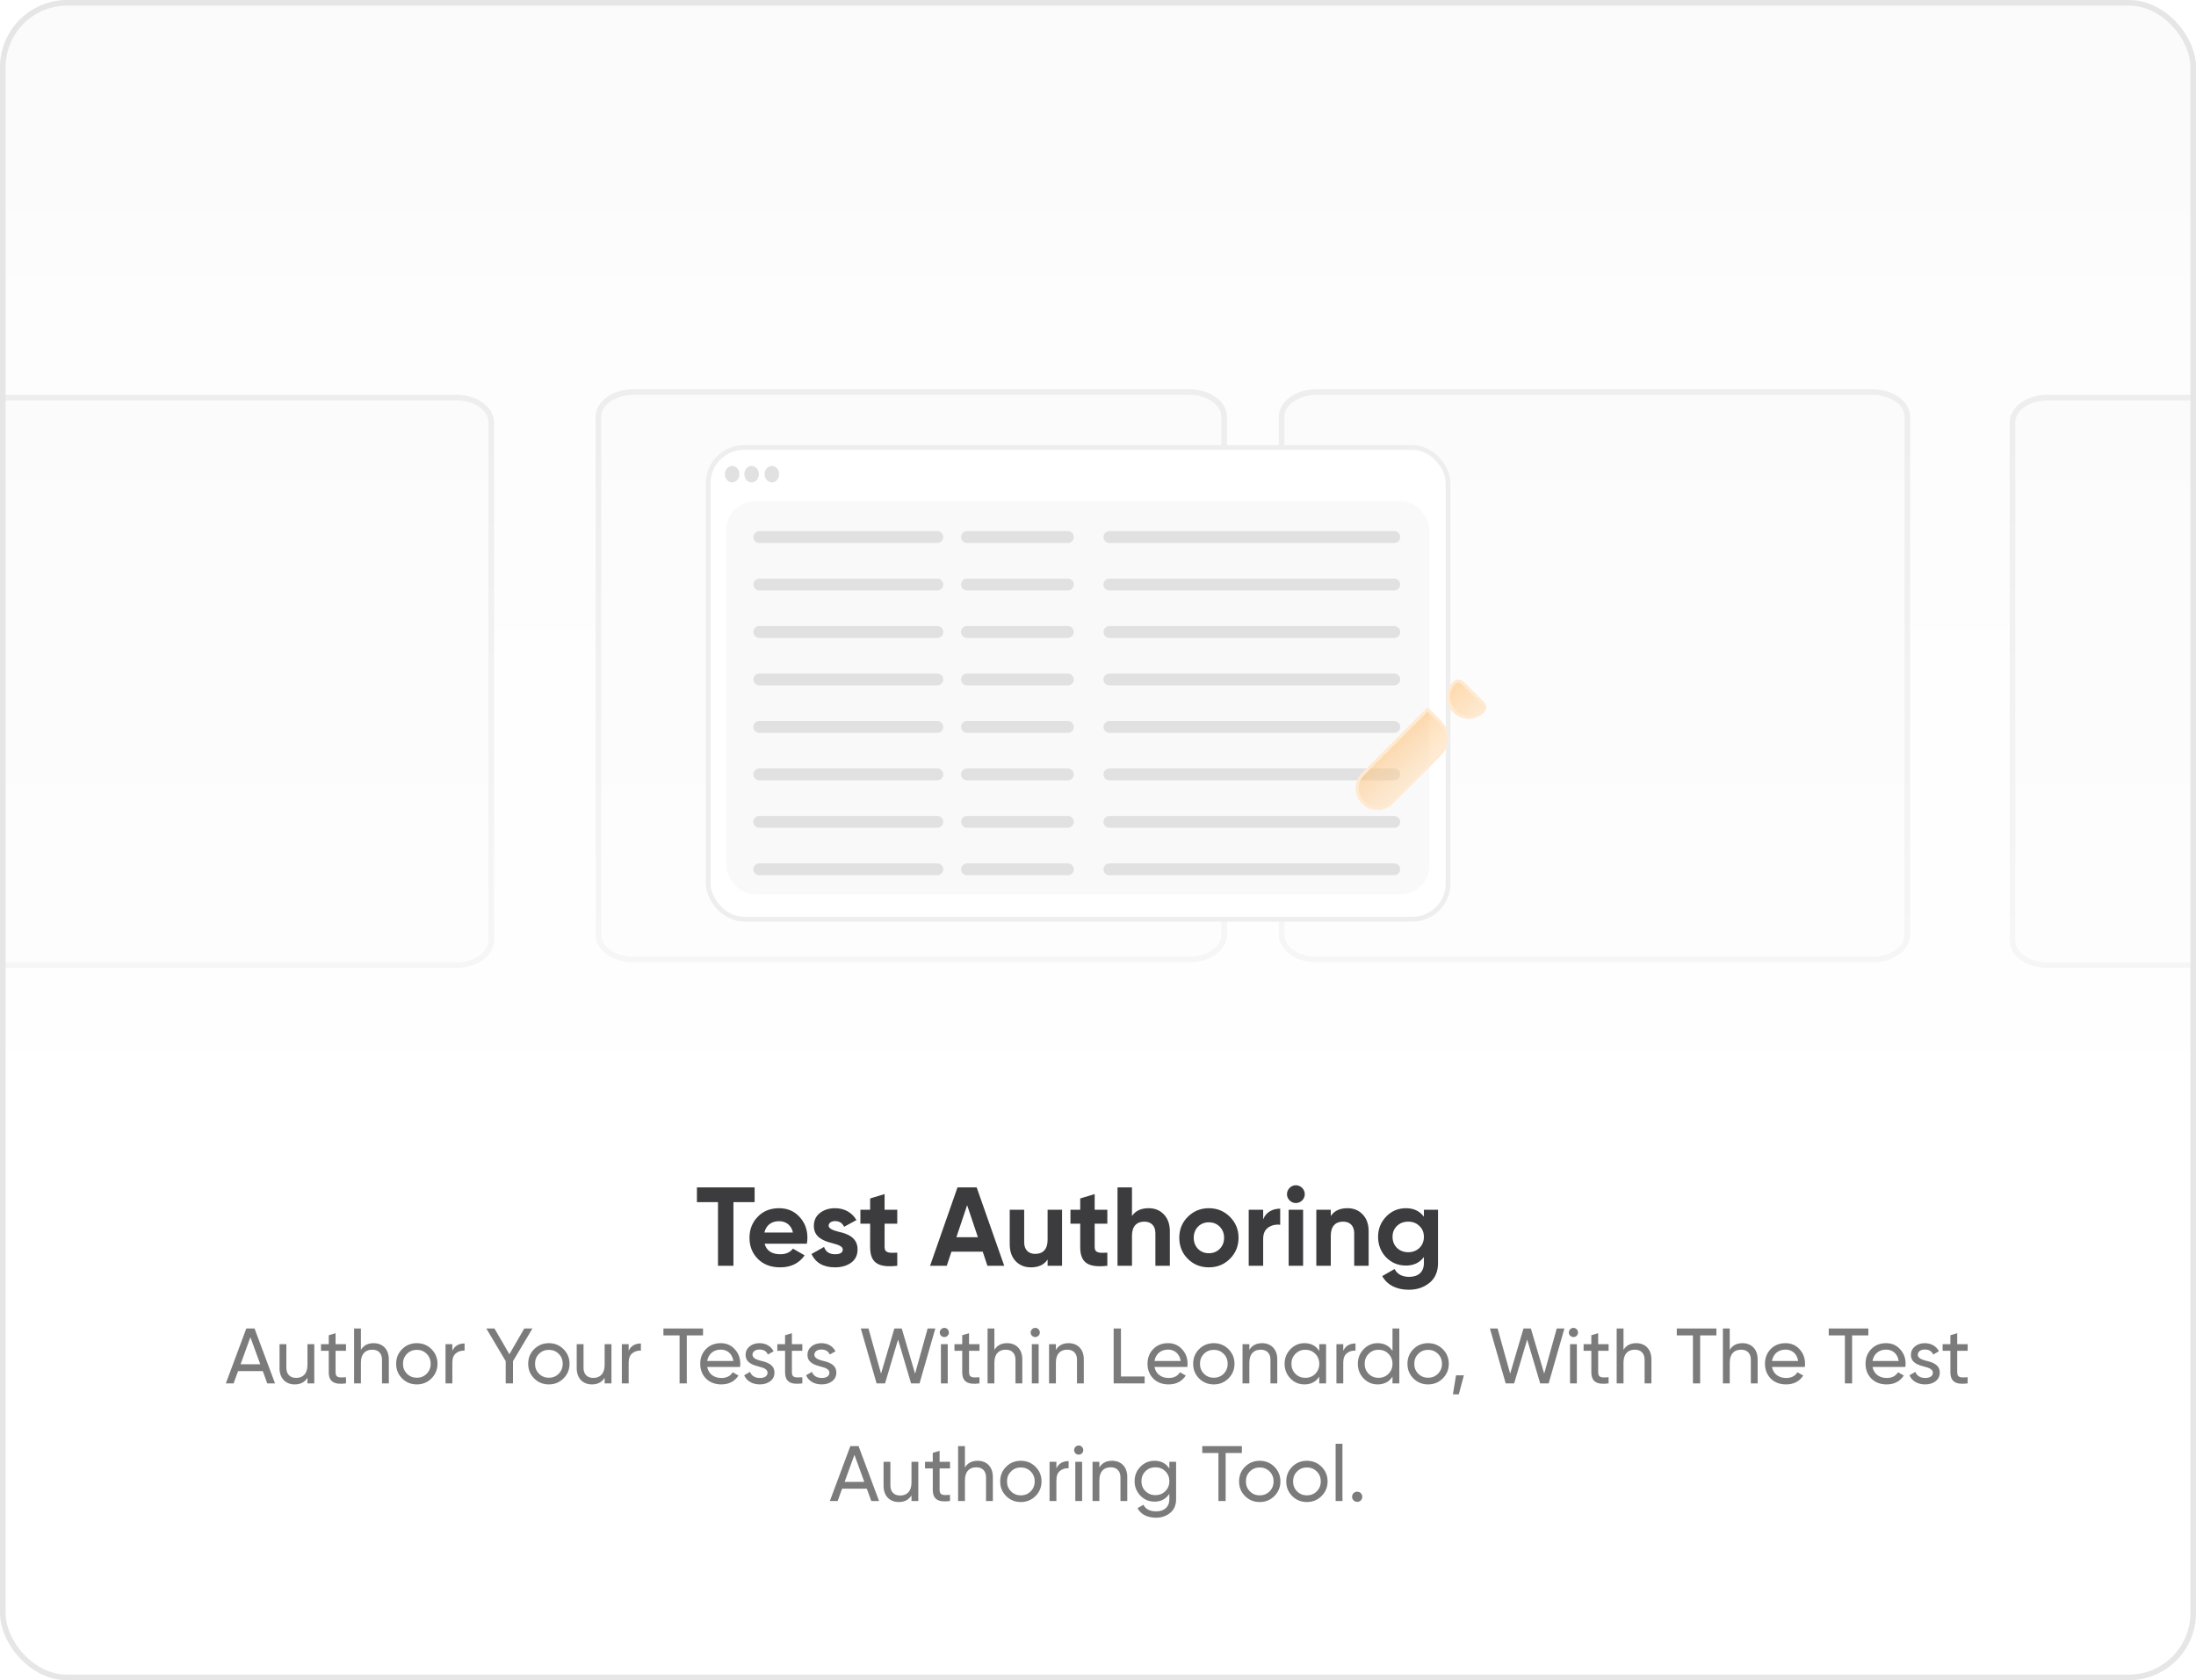 <svg width="392" height="300" viewBox="0 0 392 300" fill="none" xmlns="http://www.w3.org/2000/svg">
<g clip-path="url(#clip0_24345_37390)">
<rect width="392" height="300" rx="12" fill="url(#paint0_linear_24345_37390)"/>
<path d="M212.316 70H113.03C109.602 70 106.824 71.983 106.824 74.43V166.885C106.824 169.331 109.602 171.315 113.03 171.315H212.316C215.743 171.315 218.521 169.331 218.521 166.885V74.43C218.521 71.983 215.743 70 212.316 70Z" fill="#F9F9F9" fill-opacity="0.5" stroke="#E8E8E8"/>
<path d="M334.269 70.003H234.983C231.556 70.003 228.777 71.986 228.777 74.433V166.888C228.777 169.334 231.556 171.318 234.983 171.318H334.269C337.696 171.318 340.475 169.334 340.475 166.888V74.433C340.475 71.986 337.696 70.003 334.269 70.003Z" fill="#F9F9F9" fill-opacity="0.5" stroke="#E8E8E8"/>
<path d="M81.492 71H-17.795C-21.222 71 -24 72.983 -24 75.43V167.885C-24 170.331 -21.222 172.315 -17.795 172.315H81.492C84.919 172.315 87.697 170.331 87.697 167.885V75.43C87.697 72.983 84.919 71 81.492 71Z" fill="#F9F9F9" fill-opacity="0.5" stroke="#E8E8E8"/>
<path d="M464.734 71.003H365.448C362.02 71.003 359.242 72.986 359.242 75.433V167.888C359.242 170.334 362.02 172.318 365.448 172.318H464.734C468.161 172.318 470.939 170.334 470.939 167.888V75.433C470.939 72.986 468.161 71.003 464.734 71.003Z" fill="#F9F9F9" fill-opacity="0.5" stroke="#E8E8E8"/>
<path d="M-106 0H498V300H-106V0Z" fill="url(#paint1_linear_24345_37390)"/>
<path d="M124.405 212H134.705V214.64H130.925V226H128.165V214.64H124.405V212ZM144.029 222.06H136.489C136.829 223.32 137.769 223.94 139.309 223.94C140.289 223.94 141.049 223.6 141.549 222.94L143.629 224.14C142.649 225.56 141.189 226.28 139.269 226.28C137.609 226.28 136.289 225.78 135.289 224.78C134.289 223.78 133.789 222.52 133.789 221C133.789 219.5 134.289 218.24 135.269 217.24C136.249 216.22 137.529 215.72 139.069 215.72C140.529 215.72 141.749 216.22 142.689 217.24C143.649 218.26 144.129 219.5 144.129 221C144.129 221.34 144.089 221.68 144.029 222.06ZM136.449 220.06H141.549C141.249 218.7 140.249 218.04 139.069 218.04C137.689 218.04 136.749 218.78 136.449 220.06ZM147.919 218.84C147.919 219.38 148.719 219.68 149.739 219.94C151.199 220.24 153.099 220.94 153.079 223.08C153.079 224.1 152.699 224.9 151.919 225.46C151.159 226 150.199 226.28 149.059 226.28C146.999 226.28 145.599 225.48 144.859 223.9L147.099 222.64C147.399 223.5 148.039 223.94 149.059 223.94C149.979 223.94 150.439 223.66 150.439 223.08C150.439 222.54 149.639 222.24 148.619 221.98C147.139 221.6 145.279 220.98 145.279 218.9C145.279 217.92 145.639 217.14 146.359 216.58C147.099 216 147.999 215.72 149.079 215.72C150.699 215.72 152.099 216.48 152.879 217.84L150.679 219.04C150.359 218.36 149.819 218.02 149.079 218.02C148.419 218.02 147.919 218.34 147.919 218.84ZM160.166 216V218.48H157.906V222.64C157.906 223.72 158.686 223.74 160.166 223.66V226C156.626 226.4 155.326 225.38 155.326 222.64V218.48H153.586V216H155.326V213.98L157.906 213.2V216H160.166ZM179.261 226H176.261L175.421 223.48H169.841L169.001 226H166.021L170.921 212H174.341L179.261 226ZM172.641 215.18L170.721 220.9H174.561L172.641 215.18ZM187.003 221.4V216H189.583V226H187.003V224.88C186.383 225.82 185.383 226.28 184.023 226.28C182.923 226.28 182.023 225.92 181.303 225.18C180.603 224.44 180.243 223.44 180.243 222.14V216H182.823V221.82C182.823 223.16 183.603 223.88 184.803 223.88C186.143 223.88 187.003 223.06 187.003 221.4ZM197.666 216V218.48H195.406V222.64C195.406 223.72 196.186 223.74 197.666 223.66V226C194.126 226.4 192.826 225.38 192.826 222.64V218.48H191.086V216H192.826V213.98L195.406 213.2V216H197.666ZM205.045 215.72C206.145 215.72 207.045 216.08 207.745 216.82C208.465 217.56 208.825 218.56 208.825 219.86V226H206.245V220.18C206.245 218.84 205.465 218.12 204.265 218.12C202.925 218.12 202.065 218.94 202.065 220.6V226H199.485V212H202.065V217.12C202.685 216.18 203.685 215.72 205.045 215.72ZM219.548 224.76C218.528 225.78 217.268 226.28 215.788 226.28C214.308 226.28 213.048 225.78 212.028 224.76C211.008 223.74 210.508 222.48 210.508 221C210.508 219.52 211.008 218.28 212.028 217.26C213.048 216.24 214.308 215.72 215.788 215.72C217.268 215.72 218.528 216.24 219.548 217.26C220.568 218.28 221.088 219.52 221.088 221C221.088 222.48 220.568 223.74 219.548 224.76ZM213.848 222.98C214.368 223.5 215.008 223.76 215.788 223.76C216.568 223.76 217.208 223.5 217.728 222.98C218.248 222.46 218.508 221.8 218.508 221C218.508 220.2 218.248 219.54 217.728 219.02C217.208 218.5 216.568 218.24 215.788 218.24C215.008 218.24 214.368 218.5 213.848 219.02C213.348 219.54 213.088 220.2 213.088 221C213.088 221.8 213.348 222.46 213.848 222.98ZM225.483 216V217.72C225.963 216.44 227.163 215.8 228.523 215.8V218.68C227.743 218.58 227.023 218.74 226.403 219.16C225.783 219.58 225.483 220.26 225.483 221.22V226H222.903V216H225.483ZM231.312 214.8C230.452 214.8 229.732 214.08 229.732 213.22C229.732 212.36 230.452 211.62 231.312 211.62C232.192 211.62 232.912 212.36 232.912 213.22C232.912 214.08 232.192 214.8 231.312 214.8ZM232.612 226H230.032V216H232.612V226ZM240.533 215.72C241.633 215.72 242.533 216.08 243.233 216.82C243.953 217.56 244.313 218.56 244.313 219.86V226H241.733V220.18C241.733 218.84 240.953 218.12 239.753 218.12C238.413 218.12 237.553 218.94 237.553 220.6V226H234.973V216H237.553V217.12C238.173 216.18 239.173 215.72 240.533 215.72ZM254.176 217.24V216H256.696V225.52C256.696 227.06 256.176 228.24 255.156 229.06C254.136 229.88 252.916 230.28 251.476 230.28C249.316 230.28 247.616 229.44 246.736 227.84L248.936 226.58C249.436 227.52 250.316 227.98 251.556 227.98C253.176 227.98 254.176 227.1 254.176 225.52V224.44C253.416 225.46 252.356 225.96 250.976 225.96C249.556 225.96 248.376 225.46 247.416 224.48C246.476 223.48 245.996 222.26 245.996 220.84C245.996 219.42 246.476 218.22 247.436 217.22C248.396 216.22 249.576 215.72 250.976 215.72C252.356 215.72 253.416 216.22 254.176 217.24ZM254.176 220.84C254.176 220.06 253.916 219.4 253.376 218.9C252.856 218.38 252.196 218.12 251.376 218.12C250.556 218.12 249.896 218.38 249.356 218.9C248.836 219.4 248.576 220.06 248.576 220.84C248.576 222.44 249.756 223.58 251.376 223.58C252.996 223.58 254.176 222.44 254.176 220.84Z" fill="#3C3C3E"/>
<path d="M49.092 247H47.706L46.908 244.802H42.498L41.7 247H40.314L43.968 237.2H45.438L49.092 247ZM44.696 238.754L42.946 243.584H46.46L44.696 238.754ZM54.884 243.71V240H56.102V247H54.884V245.992C54.394 246.79 53.638 247.182 52.616 247.182C50.978 247.182 49.9 246.076 49.9 244.298V240H51.118V244.228C51.118 245.362 51.776 246.02 52.854 246.02C54.072 246.02 54.884 245.278 54.884 243.71ZM61.764 240V241.176H59.902V244.97C59.902 246.048 60.518 245.964 61.764 245.908V247C59.636 247.28 58.684 246.706 58.684 244.97V241.176H57.298V240H58.684V238.404L59.902 238.04V240H61.764ZM66.692 239.818C68.33 239.818 69.408 240.924 69.408 242.702V247H68.19V242.772C68.19 241.638 67.532 240.98 66.454 240.98C65.236 240.98 64.424 241.722 64.424 243.29V247H63.206V237.2H64.424V241.008C64.914 240.21 65.67 239.818 66.692 239.818ZM77.017 246.118C76.303 246.832 75.421 247.182 74.399 247.182C73.377 247.182 72.495 246.832 71.781 246.118C71.067 245.404 70.717 244.536 70.717 243.5C70.717 242.464 71.067 241.596 71.781 240.882C72.495 240.168 73.377 239.818 74.399 239.818C75.421 239.818 76.303 240.168 77.017 240.882C77.731 241.596 78.095 242.464 78.095 243.5C78.095 244.536 77.731 245.404 77.017 246.118ZM74.399 245.992C75.099 245.992 75.687 245.754 76.163 245.278C76.639 244.802 76.877 244.214 76.877 243.5C76.877 242.786 76.639 242.198 76.163 241.722C75.687 241.246 75.099 241.008 74.399 241.008C73.713 241.008 73.125 241.246 72.649 241.722C72.173 242.198 71.935 242.786 71.935 243.5C71.935 244.214 72.173 244.802 72.649 245.278C73.125 245.754 73.713 245.992 74.399 245.992ZM80.748 240V241.176C81.154 240.308 81.882 239.874 82.932 239.874V241.148C82.33 241.12 81.826 241.274 81.392 241.624C80.958 241.974 80.748 242.52 80.748 243.29V247H79.53V240H80.748ZM93.588 237.2H95.044L91.572 243.038V247H90.27V243.024L86.812 237.2H88.268L90.928 241.792L93.588 237.2ZM100.587 246.118C99.873 246.832 98.991 247.182 97.969 247.182C96.947 247.182 96.065 246.832 95.351 246.118C94.637 245.404 94.287 244.536 94.287 243.5C94.287 242.464 94.637 241.596 95.351 240.882C96.065 240.168 96.947 239.818 97.969 239.818C98.991 239.818 99.873 240.168 100.587 240.882C101.301 241.596 101.665 242.464 101.665 243.5C101.665 244.536 101.301 245.404 100.587 246.118ZM97.969 245.992C98.669 245.992 99.257 245.754 99.733 245.278C100.209 244.802 100.447 244.214 100.447 243.5C100.447 242.786 100.209 242.198 99.733 241.722C99.257 241.246 98.669 241.008 97.969 241.008C97.283 241.008 96.695 241.246 96.219 241.722C95.743 242.198 95.505 242.786 95.505 243.5C95.505 244.214 95.743 244.802 96.219 245.278C96.695 245.754 97.283 245.992 97.969 245.992ZM107.931 243.71V240H109.149V247H107.931V245.992C107.441 246.79 106.685 247.182 105.663 247.182C104.025 247.182 102.947 246.076 102.947 244.298V240H104.165V244.228C104.165 245.362 104.823 246.02 105.901 246.02C107.119 246.02 107.931 245.278 107.931 243.71ZM112.221 240V241.176C112.627 240.308 113.355 239.874 114.405 239.874V241.148C113.803 241.12 113.299 241.274 112.865 241.624C112.431 241.974 112.221 242.52 112.221 243.29V247H111.003V240H112.221ZM118.425 237.2H125.495V238.432H122.597V247H121.309V238.432H118.425V237.2ZM132.106 244.06H126.24C126.478 245.306 127.444 246.034 128.774 246.034C129.698 246.034 130.37 245.698 130.79 245.012L131.826 245.6C131.14 246.65 130.118 247.182 128.746 247.182C127.64 247.182 126.73 246.832 126.03 246.146C125.344 245.446 124.994 244.564 124.994 243.5C124.994 242.45 125.33 241.568 126.016 240.868C126.702 240.168 127.584 239.818 128.662 239.818C129.684 239.818 130.524 240.182 131.168 240.91C131.826 241.624 132.148 242.492 132.148 243.514C132.148 243.696 132.134 243.878 132.106 244.06ZM128.662 240.966C127.36 240.966 126.45 241.764 126.24 242.996H130.916C130.706 241.666 129.782 240.966 128.662 240.966ZM134.325 241.89C134.325 242.436 134.941 242.73 135.711 242.94C136.803 243.178 138.259 243.584 138.245 245.082C138.245 245.712 137.993 246.23 137.503 246.608C137.013 246.986 136.397 247.182 135.627 247.182C134.269 247.182 133.247 246.538 132.841 245.544L133.891 244.942C134.115 245.614 134.773 246.034 135.627 246.034C136.425 246.034 137.013 245.74 137.013 245.082C137.013 244.536 136.397 244.228 135.627 244.046C134.521 243.752 133.093 243.388 133.093 241.904C133.093 241.302 133.331 240.798 133.793 240.406C134.269 240.014 134.857 239.818 135.571 239.818C136.705 239.818 137.643 240.364 138.091 241.274L137.069 241.848C136.817 241.246 136.313 240.952 135.571 240.952C134.885 240.952 134.325 241.288 134.325 241.89ZM143.221 240V241.176H141.359V244.97C141.359 246.048 141.975 245.964 143.221 245.908V247C141.093 247.28 140.141 246.706 140.141 244.97V241.176H138.755V240H140.141V238.404L141.359 238.04V240H143.221ZM145.371 241.89C145.371 242.436 145.987 242.73 146.757 242.94C147.849 243.178 149.305 243.584 149.291 245.082C149.291 245.712 149.039 246.23 148.549 246.608C148.059 246.986 147.443 247.182 146.673 247.182C145.315 247.182 144.293 246.538 143.887 245.544L144.937 244.942C145.161 245.614 145.819 246.034 146.673 246.034C147.471 246.034 148.059 245.74 148.059 245.082C148.059 244.536 147.443 244.228 146.673 244.046C145.567 243.752 144.139 243.388 144.139 241.904C144.139 241.302 144.377 240.798 144.839 240.406C145.315 240.014 145.903 239.818 146.617 239.818C147.751 239.818 148.689 240.364 149.137 241.274L148.115 241.848C147.863 241.246 147.359 240.952 146.617 240.952C145.931 240.952 145.371 241.288 145.371 241.89ZM157.986 247H156.474L153.66 237.2H155.032L157.272 245.264L159.652 237.2H160.968L163.348 245.264L165.588 237.2H166.96L164.146 247H162.634L160.31 239.174L157.986 247ZM168.576 238.726C168.114 238.726 167.75 238.362 167.75 237.914C167.75 237.466 168.114 237.088 168.576 237.088C169.024 237.088 169.388 237.466 169.388 237.914C169.388 238.362 169.024 238.726 168.576 238.726ZM169.178 247H167.96V240H169.178V247ZM174.844 240V241.176H172.982V244.97C172.982 246.048 173.598 245.964 174.844 245.908V247C172.716 247.28 171.764 246.706 171.764 244.97V241.176H170.378V240H171.764V238.404L172.982 238.04V240H174.844ZM179.772 239.818C181.41 239.818 182.488 240.924 182.488 242.702V247H181.27V242.772C181.27 241.638 180.612 240.98 179.534 240.98C178.316 240.98 177.504 241.722 177.504 243.29V247H176.286V237.2H177.504V241.008C177.994 240.21 178.75 239.818 179.772 239.818ZM184.805 238.726C184.343 238.726 183.979 238.362 183.979 237.914C183.979 237.466 184.343 237.088 184.805 237.088C185.253 237.088 185.617 237.466 185.617 237.914C185.617 238.362 185.253 238.726 184.805 238.726ZM185.407 247H184.189V240H185.407V247ZM190.751 239.818C192.389 239.818 193.467 240.924 193.467 242.702V247H192.249V242.772C192.249 241.638 191.591 240.98 190.513 240.98C189.295 240.98 188.483 241.722 188.483 243.29V247H187.265V240H188.483V241.008C188.973 240.21 189.729 239.818 190.751 239.818ZM200.095 237.2V245.768H204.323V247H198.793V237.2H200.095ZM211.95 244.06H206.084C206.322 245.306 207.288 246.034 208.618 246.034C209.542 246.034 210.214 245.698 210.634 245.012L211.67 245.6C210.984 246.65 209.962 247.182 208.59 247.182C207.484 247.182 206.574 246.832 205.874 246.146C205.188 245.446 204.838 244.564 204.838 243.5C204.838 242.45 205.174 241.568 205.86 240.868C206.546 240.168 207.428 239.818 208.506 239.818C209.528 239.818 210.368 240.182 211.012 240.91C211.67 241.624 211.992 242.492 211.992 243.514C211.992 243.696 211.978 243.878 211.95 244.06ZM208.506 240.966C207.204 240.966 206.294 241.764 206.084 242.996H210.76C210.55 241.666 209.626 240.966 208.506 240.966ZM219.286 246.118C218.572 246.832 217.69 247.182 216.668 247.182C215.646 247.182 214.764 246.832 214.05 246.118C213.336 245.404 212.986 244.536 212.986 243.5C212.986 242.464 213.336 241.596 214.05 240.882C214.764 240.168 215.646 239.818 216.668 239.818C217.69 239.818 218.572 240.168 219.286 240.882C220 241.596 220.364 242.464 220.364 243.5C220.364 244.536 220 245.404 219.286 246.118ZM216.668 245.992C217.368 245.992 217.956 245.754 218.432 245.278C218.908 244.802 219.146 244.214 219.146 243.5C219.146 242.786 218.908 242.198 218.432 241.722C217.956 241.246 217.368 241.008 216.668 241.008C215.982 241.008 215.394 241.246 214.918 241.722C214.442 242.198 214.204 242.786 214.204 243.5C214.204 244.214 214.442 244.802 214.918 245.278C215.394 245.754 215.982 245.992 216.668 245.992ZM225.286 239.818C226.924 239.818 228.002 240.924 228.002 242.702V247H226.784V242.772C226.784 241.638 226.126 240.98 225.048 240.98C223.83 240.98 223.018 241.722 223.018 243.29V247H221.8V240H223.018V241.008C223.508 240.21 224.264 239.818 225.286 239.818ZM235.498 241.204V240H236.716V247H235.498V245.796C234.896 246.72 234.014 247.182 232.852 247.182C231.872 247.182 231.032 246.832 230.346 246.118C229.66 245.404 229.31 244.522 229.31 243.5C229.31 242.478 229.66 241.61 230.346 240.896C231.032 240.182 231.872 239.818 232.852 239.818C234.014 239.818 234.896 240.28 235.498 241.204ZM233.006 246.006C233.72 246.006 234.308 245.768 234.784 245.292C235.26 244.802 235.498 244.214 235.498 243.5C235.498 242.786 235.26 242.198 234.784 241.722C234.308 241.232 233.72 240.994 233.006 240.994C232.306 240.994 231.718 241.232 231.242 241.722C230.766 242.198 230.528 242.786 230.528 243.5C230.528 244.214 230.766 244.802 231.242 245.292C231.718 245.768 232.306 246.006 233.006 246.006ZM239.78 240V241.176C240.186 240.308 240.914 239.874 241.964 239.874V241.148C241.362 241.12 240.858 241.274 240.424 241.624C239.99 241.974 239.78 242.52 239.78 243.29V247H238.562V240H239.78ZM248.569 241.204V237.2H249.787V247H248.569V245.796C247.967 246.72 247.085 247.182 245.923 247.182C244.943 247.182 244.103 246.832 243.417 246.118C242.731 245.404 242.381 244.522 242.381 243.5C242.381 242.478 242.731 241.61 243.417 240.896C244.103 240.182 244.943 239.818 245.923 239.818C247.085 239.818 247.967 240.28 248.569 241.204ZM246.077 246.006C246.791 246.006 247.379 245.768 247.855 245.292C248.331 244.802 248.569 244.214 248.569 243.5C248.569 242.786 248.331 242.198 247.855 241.722C247.379 241.232 246.791 240.994 246.077 240.994C245.377 240.994 244.789 241.232 244.313 241.722C243.837 242.198 243.599 242.786 243.599 243.5C243.599 244.214 243.837 244.802 244.313 245.292C244.789 245.768 245.377 246.006 246.077 246.006ZM257.54 246.118C256.826 246.832 255.944 247.182 254.922 247.182C253.9 247.182 253.018 246.832 252.304 246.118C251.59 245.404 251.24 244.536 251.24 243.5C251.24 242.464 251.59 241.596 252.304 240.882C253.018 240.168 253.9 239.818 254.922 239.818C255.944 239.818 256.826 240.168 257.54 240.882C258.254 241.596 258.618 242.464 258.618 243.5C258.618 244.536 258.254 245.404 257.54 246.118ZM254.922 245.992C255.622 245.992 256.21 245.754 256.686 245.278C257.162 244.802 257.4 244.214 257.4 243.5C257.4 242.786 257.162 242.198 256.686 241.722C256.21 241.246 255.622 241.008 254.922 241.008C254.236 241.008 253.648 241.246 253.172 241.722C252.696 242.198 252.458 242.786 252.458 243.5C252.458 244.214 252.696 244.802 253.172 245.278C253.648 245.754 254.236 245.992 254.922 245.992ZM259.913 245.558H261.313L260.403 248.96H259.353L259.913 245.558ZM270.286 247H268.774L265.96 237.2H267.332L269.572 245.264L271.952 237.2H273.268L275.648 245.264L277.888 237.2H279.26L276.446 247H274.934L272.61 239.174L270.286 247ZM280.877 238.726C280.415 238.726 280.051 238.362 280.051 237.914C280.051 237.466 280.415 237.088 280.877 237.088C281.325 237.088 281.689 237.466 281.689 237.914C281.689 238.362 281.325 238.726 280.877 238.726ZM281.479 247H280.261V240H281.479V247ZM287.145 240V241.176H285.283V244.97C285.283 246.048 285.899 245.964 287.145 245.908V247C285.017 247.28 284.065 246.706 284.065 244.97V241.176H282.679V240H284.065V238.404L285.283 238.04V240H287.145ZM292.073 239.818C293.711 239.818 294.789 240.924 294.789 242.702V247H293.571V242.772C293.571 241.638 292.913 240.98 291.835 240.98C290.617 240.98 289.805 241.722 289.805 243.29V247H288.587V237.2H289.805V241.008C290.295 240.21 291.051 239.818 292.073 239.818ZM299.317 237.2H306.387V238.432H303.489V247H302.201V238.432H299.317V237.2ZM311.036 239.818C312.674 239.818 313.752 240.924 313.752 242.702V247H312.534V242.772C312.534 241.638 311.876 240.98 310.798 240.98C309.58 240.98 308.768 241.722 308.768 243.29V247H307.55V237.2H308.768V241.008C309.258 240.21 310.014 239.818 311.036 239.818ZM322.172 244.06H316.306C316.544 245.306 317.51 246.034 318.84 246.034C319.764 246.034 320.436 245.698 320.856 245.012L321.892 245.6C321.206 246.65 320.184 247.182 318.812 247.182C317.706 247.182 316.796 246.832 316.096 246.146C315.41 245.446 315.06 244.564 315.06 243.5C315.06 242.45 315.396 241.568 316.082 240.868C316.768 240.168 317.65 239.818 318.728 239.818C319.75 239.818 320.59 240.182 321.234 240.91C321.892 241.624 322.214 242.492 322.214 243.514C322.214 243.696 322.2 243.878 322.172 244.06ZM318.728 240.966C317.426 240.966 316.516 241.764 316.306 242.996H320.982C320.772 241.666 319.848 240.966 318.728 240.966ZM326.442 237.2H333.512V238.432H330.614V247H329.326V238.432H326.442V237.2ZM340.123 244.06H334.257C334.495 245.306 335.461 246.034 336.791 246.034C337.715 246.034 338.387 245.698 338.807 245.012L339.843 245.6C339.157 246.65 338.135 247.182 336.763 247.182C335.657 247.182 334.747 246.832 334.047 246.146C333.361 245.446 333.011 244.564 333.011 243.5C333.011 242.45 333.347 241.568 334.033 240.868C334.719 240.168 335.601 239.818 336.679 239.818C337.701 239.818 338.541 240.182 339.185 240.91C339.843 241.624 340.165 242.492 340.165 243.514C340.165 243.696 340.151 243.878 340.123 244.06ZM336.679 240.966C335.377 240.966 334.467 241.764 334.257 242.996H338.933C338.723 241.666 337.799 240.966 336.679 240.966ZM342.342 241.89C342.342 242.436 342.958 242.73 343.728 242.94C344.82 243.178 346.276 243.584 346.262 245.082C346.262 245.712 346.01 246.23 345.52 246.608C345.03 246.986 344.414 247.182 343.644 247.182C342.286 247.182 341.264 246.538 340.858 245.544L341.908 244.942C342.132 245.614 342.79 246.034 343.644 246.034C344.442 246.034 345.03 245.74 345.03 245.082C345.03 244.536 344.414 244.228 343.644 244.046C342.538 243.752 341.11 243.388 341.11 241.904C341.11 241.302 341.348 240.798 341.81 240.406C342.286 240.014 342.874 239.818 343.588 239.818C344.722 239.818 345.66 240.364 346.108 241.274L345.086 241.848C344.834 241.246 344.33 240.952 343.588 240.952C342.902 240.952 342.342 241.288 342.342 241.89ZM351.239 240V241.176H349.377V244.97C349.377 246.048 349.993 245.964 351.239 245.908V247C349.111 247.28 348.159 246.706 348.159 244.97V241.176H346.773V240H348.159V238.404L349.377 238.04V240H351.239ZM156.915 268H155.529L154.731 265.802H150.321L149.523 268H148.137L151.791 258.2H153.261L156.915 268ZM152.519 259.754L150.769 264.584H154.283L152.519 259.754ZM162.707 264.71V261H163.925V268H162.707V266.992C162.217 267.79 161.461 268.182 160.439 268.182C158.801 268.182 157.723 267.076 157.723 265.298V261H158.941V265.228C158.941 266.362 159.599 267.02 160.677 267.02C161.895 267.02 162.707 266.278 162.707 264.71ZM169.587 261V262.176H167.725V265.97C167.725 267.048 168.341 266.964 169.587 266.908V268C167.459 268.28 166.507 267.706 166.507 265.97V262.176H165.121V261H166.507V259.404L167.725 259.04V261H169.587ZM174.515 260.818C176.153 260.818 177.231 261.924 177.231 263.702V268H176.013V263.772C176.013 262.638 175.355 261.98 174.277 261.98C173.059 261.98 172.247 262.722 172.247 264.29V268H171.029V258.2H172.247V262.008C172.737 261.21 173.493 260.818 174.515 260.818ZM184.84 267.118C184.126 267.832 183.244 268.182 182.222 268.182C181.2 268.182 180.318 267.832 179.604 267.118C178.89 266.404 178.54 265.536 178.54 264.5C178.54 263.464 178.89 262.596 179.604 261.882C180.318 261.168 181.2 260.818 182.222 260.818C183.244 260.818 184.126 261.168 184.84 261.882C185.554 262.596 185.918 263.464 185.918 264.5C185.918 265.536 185.554 266.404 184.84 267.118ZM182.222 266.992C182.922 266.992 183.51 266.754 183.986 266.278C184.462 265.802 184.7 265.214 184.7 264.5C184.7 263.786 184.462 263.198 183.986 262.722C183.51 262.246 182.922 262.008 182.222 262.008C181.536 262.008 180.948 262.246 180.472 262.722C179.996 263.198 179.758 263.786 179.758 264.5C179.758 265.214 179.996 265.802 180.472 266.278C180.948 266.754 181.536 266.992 182.222 266.992ZM188.572 261V262.176C188.978 261.308 189.706 260.874 190.756 260.874V262.148C190.154 262.12 189.65 262.274 189.216 262.624C188.782 262.974 188.572 263.52 188.572 264.29V268H187.354V261H188.572ZM192.563 259.726C192.101 259.726 191.737 259.362 191.737 258.914C191.737 258.466 192.101 258.088 192.563 258.088C193.011 258.088 193.375 258.466 193.375 258.914C193.375 259.362 193.011 259.726 192.563 259.726ZM193.165 268H191.947V261H193.165V268ZM198.51 260.818C200.148 260.818 201.226 261.924 201.226 263.702V268H200.008V263.772C200.008 262.638 199.35 261.98 198.272 261.98C197.054 261.98 196.242 262.722 196.242 264.29V268H195.024V261H196.242V262.008C196.732 261.21 197.488 260.818 198.51 260.818ZM208.736 262.204V261H209.94V267.706C209.94 268.742 209.59 269.54 208.89 270.114C208.19 270.688 207.35 270.982 206.37 270.982C204.802 270.982 203.626 270.38 203.052 269.274L204.116 268.672C204.494 269.456 205.264 269.848 206.398 269.848C207.854 269.848 208.736 269.036 208.736 267.706V266.712C208.12 267.65 207.238 268.112 206.104 268.112C205.11 268.112 204.256 267.762 203.57 267.048C202.884 266.334 202.534 265.48 202.534 264.458C202.534 263.436 202.884 262.582 203.57 261.882C204.256 261.168 205.11 260.818 206.104 260.818C207.252 260.818 208.134 261.28 208.736 262.204ZM208.736 264.458C208.736 263.758 208.498 263.17 208.022 262.694C207.546 262.218 206.958 261.98 206.244 261.98C205.53 261.98 204.942 262.218 204.466 262.694C203.99 263.17 203.752 263.758 203.752 264.458C203.752 265.172 203.99 265.76 204.466 266.236C204.942 266.712 205.53 266.95 206.244 266.95C206.958 266.95 207.546 266.712 208.022 266.236C208.498 265.76 208.736 265.172 208.736 264.458ZM214.613 258.2H221.683V259.432H218.785V268H217.497V259.432H214.613V258.2ZM227.482 267.118C226.768 267.832 225.886 268.182 224.864 268.182C223.842 268.182 222.96 267.832 222.246 267.118C221.532 266.404 221.182 265.536 221.182 264.5C221.182 263.464 221.532 262.596 222.246 261.882C222.96 261.168 223.842 260.818 224.864 260.818C225.886 260.818 226.768 261.168 227.482 261.882C228.196 262.596 228.56 263.464 228.56 264.5C228.56 265.536 228.196 266.404 227.482 267.118ZM224.864 266.992C225.564 266.992 226.152 266.754 226.628 266.278C227.104 265.802 227.342 265.214 227.342 264.5C227.342 263.786 227.104 263.198 226.628 262.722C226.152 262.246 225.564 262.008 224.864 262.008C224.178 262.008 223.59 262.246 223.114 262.722C222.638 263.198 222.4 263.786 222.4 264.5C222.4 265.214 222.638 265.802 223.114 266.278C223.59 266.754 224.178 266.992 224.864 266.992ZM235.904 267.118C235.19 267.832 234.308 268.182 233.286 268.182C232.264 268.182 231.382 267.832 230.668 267.118C229.954 266.404 229.604 265.536 229.604 264.5C229.604 263.464 229.954 262.596 230.668 261.882C231.382 261.168 232.264 260.818 233.286 260.818C234.308 260.818 235.19 261.168 235.904 261.882C236.618 262.596 236.982 263.464 236.982 264.5C236.982 265.536 236.618 266.404 235.904 267.118ZM233.286 266.992C233.986 266.992 234.574 266.754 235.05 266.278C235.526 265.802 235.764 265.214 235.764 264.5C235.764 263.786 235.526 263.198 235.05 262.722C234.574 262.246 233.986 262.008 233.286 262.008C232.6 262.008 232.012 262.246 231.536 262.722C231.06 263.198 230.822 263.786 230.822 264.5C230.822 265.214 231.06 265.802 231.536 266.278C232.012 266.754 232.6 266.992 233.286 266.992ZM239.636 268H238.418V257.78H239.636V268ZM242.264 268.154C241.76 268.154 241.354 267.748 241.354 267.244C241.354 266.74 241.76 266.334 242.264 266.334C242.782 266.334 243.174 266.74 243.174 267.244C243.174 267.748 242.782 268.154 242.264 268.154Z" fill="#7B7B7B"/>
<g filter="url(#filter0_d_24345_37390)">
<rect x="126.423" y="76.423" width="132.077" height="84.225" rx="6.377" fill="white" stroke="#EEEEEE" stroke-width="0.847"/>
<path d="M130.699 82.662C131.417 82.662 131.999 82.004 131.999 81.192C131.999 80.38 131.417 79.722 130.699 79.722C129.981 79.722 129.398 80.38 129.398 81.192C129.398 82.004 129.981 82.662 130.699 82.662Z" fill="#E1E1E1"/>
<path d="M134.167 82.662C134.885 82.662 135.468 82.004 135.468 81.192C135.468 80.38 134.885 79.722 134.167 79.722C133.449 79.722 132.867 80.38 132.867 81.192C132.867 82.004 133.449 82.662 134.167 82.662Z" fill="#E1E1E1"/>
<path d="M137.781 82.662C138.499 82.662 139.081 82.004 139.081 81.192C139.081 80.38 138.499 79.722 137.781 79.722C137.063 79.722 136.48 80.38 136.48 81.192C136.48 82.004 137.063 82.662 137.781 82.662Z" fill="#E1E1E1"/>
<rect x="129.656" y="86.016" width="125.48" height="70.184" rx="5.1" fill="#F4F4F4" fill-opacity="0.5"/>
<path d="M134.477 92.421C134.477 91.836 134.951 91.361 135.536 91.361H167.316C167.902 91.361 168.376 91.836 168.376 92.421C168.376 93.006 167.902 93.48 167.316 93.48H135.536C134.951 93.48 134.477 93.006 134.477 92.421Z" fill="#E1E1E1"/>
<path d="M171.555 92.421C171.555 91.836 172.029 91.361 172.614 91.361H190.623C191.208 91.361 191.682 91.836 191.682 92.421C191.682 93.006 191.208 93.48 190.623 93.48H172.614C172.029 93.48 171.555 93.006 171.555 92.421Z" fill="#E1E1E1"/>
<path d="M196.977 92.421C196.977 91.836 197.451 91.361 198.036 91.361H248.885C249.47 91.361 249.944 91.836 249.944 92.421C249.944 93.006 249.47 93.48 248.885 93.48H198.036C197.451 93.48 196.977 93.006 196.977 92.421Z" fill="#E1E1E1"/>
<path d="M134.477 100.895C134.477 100.31 134.951 99.836 135.536 99.836H167.316C167.902 99.836 168.376 100.31 168.376 100.895C168.376 101.48 167.902 101.955 167.316 101.955H135.536C134.951 101.955 134.477 101.48 134.477 100.895Z" fill="#E1E1E1"/>
<path d="M171.555 100.895C171.555 100.31 172.029 99.836 172.614 99.836H190.623C191.208 99.836 191.682 100.31 191.682 100.895C191.682 101.48 191.208 101.955 190.623 101.955H172.614C172.029 101.955 171.555 101.48 171.555 100.895Z" fill="#E1E1E1"/>
<path d="M196.977 100.895C196.977 100.31 197.451 99.836 198.036 99.836H248.885C249.47 99.836 249.944 100.31 249.944 100.895C249.944 101.48 249.47 101.955 248.885 101.955H198.036C197.451 101.955 196.977 101.48 196.977 100.895Z" fill="#E1E1E1"/>
<path d="M134.477 109.37C134.477 108.785 134.951 108.31 135.536 108.31H167.316C167.902 108.31 168.376 108.785 168.376 109.37C168.376 109.955 167.902 110.429 167.316 110.429H135.536C134.951 110.429 134.477 109.955 134.477 109.37Z" fill="#E1E1E1"/>
<path d="M171.555 109.37C171.555 108.785 172.029 108.31 172.614 108.31H190.623C191.208 108.31 191.682 108.785 191.682 109.37C191.682 109.955 191.208 110.429 190.623 110.429H172.614C172.029 110.429 171.555 109.955 171.555 109.37Z" fill="#E1E1E1"/>
<path d="M196.977 109.37C196.977 108.785 197.451 108.31 198.036 108.31H248.885C249.47 108.31 249.944 108.785 249.944 109.37C249.944 109.955 249.47 110.429 248.885 110.429H198.036C197.451 110.429 196.977 109.955 196.977 109.37Z" fill="#E1E1E1"/>
<path d="M134.477 117.844C134.477 117.259 134.951 116.785 135.536 116.785H167.316C167.902 116.785 168.376 117.259 168.376 117.844C168.376 118.429 167.902 118.903 167.316 118.903H135.536C134.951 118.903 134.477 118.429 134.477 117.844Z" fill="#E1E1E1"/>
<path d="M171.555 117.844C171.555 117.259 172.029 116.785 172.614 116.785H190.623C191.208 116.785 191.682 117.259 191.682 117.844C191.682 118.429 191.208 118.903 190.623 118.903H172.614C172.029 118.903 171.555 118.429 171.555 117.844Z" fill="#E1E1E1"/>
<path d="M196.977 117.844C196.977 117.259 197.451 116.785 198.036 116.785H248.885C249.47 116.785 249.944 117.259 249.944 117.844C249.944 118.429 249.47 118.903 248.885 118.903H198.036C197.451 118.903 196.977 118.429 196.977 117.844Z" fill="#E1E1E1"/>
<path d="M134.477 126.319C134.477 125.734 134.951 125.26 135.536 125.26H167.316C167.902 125.26 168.376 125.734 168.376 126.319C168.376 126.904 167.902 127.379 167.316 127.379H135.536C134.951 127.379 134.477 126.904 134.477 126.319Z" fill="#E1E1E1"/>
<path d="M171.555 126.319C171.555 125.734 172.029 125.26 172.614 125.26H190.623C191.208 125.26 191.682 125.734 191.682 126.319C191.682 126.904 191.208 127.379 190.623 127.379H172.614C172.029 127.379 171.555 126.904 171.555 126.319Z" fill="#E1E1E1"/>
<path d="M196.977 126.319C196.977 125.734 197.451 125.26 198.036 125.26H248.885C249.47 125.26 249.944 125.734 249.944 126.319C249.944 126.904 249.47 127.379 248.885 127.379H198.036C197.451 127.379 196.977 126.904 196.977 126.319Z" fill="#E1E1E1"/>
<path d="M134.477 134.794C134.477 134.209 134.951 133.734 135.536 133.734H167.316C167.902 133.734 168.376 134.209 168.376 134.794C168.376 135.379 167.902 135.853 167.316 135.853H135.536C134.951 135.853 134.477 135.379 134.477 134.794Z" fill="#E1E1E1"/>
<path d="M171.555 134.794C171.555 134.209 172.029 133.734 172.614 133.734H190.623C191.208 133.734 191.682 134.209 191.682 134.794C191.682 135.379 191.208 135.853 190.623 135.853H172.614C172.029 135.853 171.555 135.379 171.555 134.794Z" fill="#E1E1E1"/>
<path d="M196.977 134.794C196.977 134.209 197.451 133.734 198.036 133.734H248.885C249.47 133.734 249.944 134.209 249.944 134.794C249.944 135.379 249.47 135.853 248.885 135.853H198.036C197.451 135.853 196.977 135.379 196.977 134.794Z" fill="#E1E1E1"/>
<path d="M134.477 143.268C134.477 142.683 134.951 142.209 135.536 142.209H167.316C167.902 142.209 168.376 142.683 168.376 143.268C168.376 143.854 167.902 144.328 167.316 144.328H135.536C134.951 144.328 134.477 143.854 134.477 143.268Z" fill="#E1E1E1"/>
<path d="M171.555 143.268C171.555 142.683 172.029 142.209 172.614 142.209H190.623C191.208 142.209 191.682 142.683 191.682 143.268C191.682 143.854 191.208 144.328 190.623 144.328H172.614C172.029 144.328 171.555 143.854 171.555 143.268Z" fill="#E1E1E1"/>
<path d="M196.977 143.268C196.977 142.683 197.451 142.209 198.036 142.209H248.885C249.47 142.209 249.944 142.683 249.944 143.268C249.944 143.854 249.47 144.328 248.885 144.328H198.036C197.451 144.328 196.977 143.854 196.977 143.268Z" fill="#E1E1E1"/>
<path d="M134.477 151.743C134.477 151.158 134.951 150.684 135.536 150.684H167.316C167.902 150.684 168.376 151.158 168.376 151.743C168.376 152.328 167.902 152.802 167.316 152.802H135.536C134.951 152.802 134.477 152.328 134.477 151.743Z" fill="#E1E1E1"/>
<path d="M171.555 151.743C171.555 151.158 172.029 150.684 172.614 150.684H190.623C191.208 150.684 191.682 151.158 191.682 151.743C191.682 152.328 191.208 152.802 190.623 152.802H172.614C172.029 152.802 171.555 152.328 171.555 151.743Z" fill="#E1E1E1"/>
<path d="M196.977 151.743C196.977 151.158 197.451 150.684 198.036 150.684H248.885C249.47 150.684 249.944 151.158 249.944 151.743C249.944 152.328 249.47 152.802 248.885 152.802H198.036C197.451 152.802 196.977 152.328 196.977 151.743Z" fill="#E1E1E1"/>
<path d="M256.992 125.361C258.622 126.991 258.622 129.633 256.992 131.263L248.44 139.814C247.763 140.491 246.844 140.871 245.886 140.871C243.891 140.871 242.274 139.254 242.274 137.259C242.274 136.301 242.655 135.382 243.332 134.704L254.834 123.203L256.992 125.361ZM260.336 118.122C260.606 118.122 260.866 118.229 261.057 118.42L264.726 122.089C264.917 122.28 265.023 122.54 265.023 122.81C265.023 123.046 264.941 123.274 264.793 123.455L264.726 123.53C263.315 124.94 261.027 124.94 259.616 123.53C258.206 122.119 258.206 119.831 259.616 118.42C259.807 118.23 260.066 118.123 260.336 118.122Z" fill="url(#paint2_linear_24345_37390)" stroke="#FFEAD1" stroke-width="0.556"/>
</g>
</g>
<rect x="0.5" y="0.5" width="391" height="299" rx="11.5" stroke="#E6E6E6"/>
<defs>
<filter id="filter0_d_24345_37390" x="99.3" y="52.77" width="192.701" height="138.471" filterUnits="userSpaceOnUse" color-interpolation-filters="sRGB">
<feFlood flood-opacity="0" result="BackgroundImageFix"/>
<feColorMatrix in="SourceAlpha" type="matrix" values="0 0 0 0 0 0 0 0 0 0 0 0 0 0 0 0 0 0 127 0" result="hardAlpha"/>
<feOffset dy="3.47"/>
<feGaussianBlur stdDeviation="13.35"/>
<feComposite in2="hardAlpha" operator="out"/>
<feColorMatrix type="matrix" values="0 0 0 0 0.992 0 0 0 0 0.855 0 0 0 0 0.69 0 0 0 0.05 0"/>
<feBlend mode="normal" in2="BackgroundImageFix" result="effect1_dropShadow_24345_37390"/>
<feBlend mode="normal" in="SourceGraphic" in2="effect1_dropShadow_24345_37390" result="shape"/>
</filter>
<linearGradient id="paint0_linear_24345_37390" x1="196" y1="0" x2="196" y2="300" gradientUnits="userSpaceOnUse">
<stop stop-color="#FBFBFB"/>
<stop offset="1" stop-color="white"/>
</linearGradient>
<linearGradient id="paint1_linear_24345_37390" x1="196" y1="0" x2="196" y2="300" gradientUnits="userSpaceOnUse">
<stop offset="0.015" stop-color="white" stop-opacity="0"/>
<stop offset="0.919" stop-color="white"/>
</linearGradient>
<linearGradient id="paint2_linear_24345_37390" x1="237.574" y1="112.219" x2="268.917" y2="146.775" gradientUnits="userSpaceOnUse">
<stop stop-color="#FF930F"/>
<stop offset="1" stop-color="white" stop-opacity="0"/>
</linearGradient>
<clipPath id="clip0_24345_37390">
<rect width="392" height="300" rx="12" fill="white"/>
</clipPath>
</defs>
</svg>
